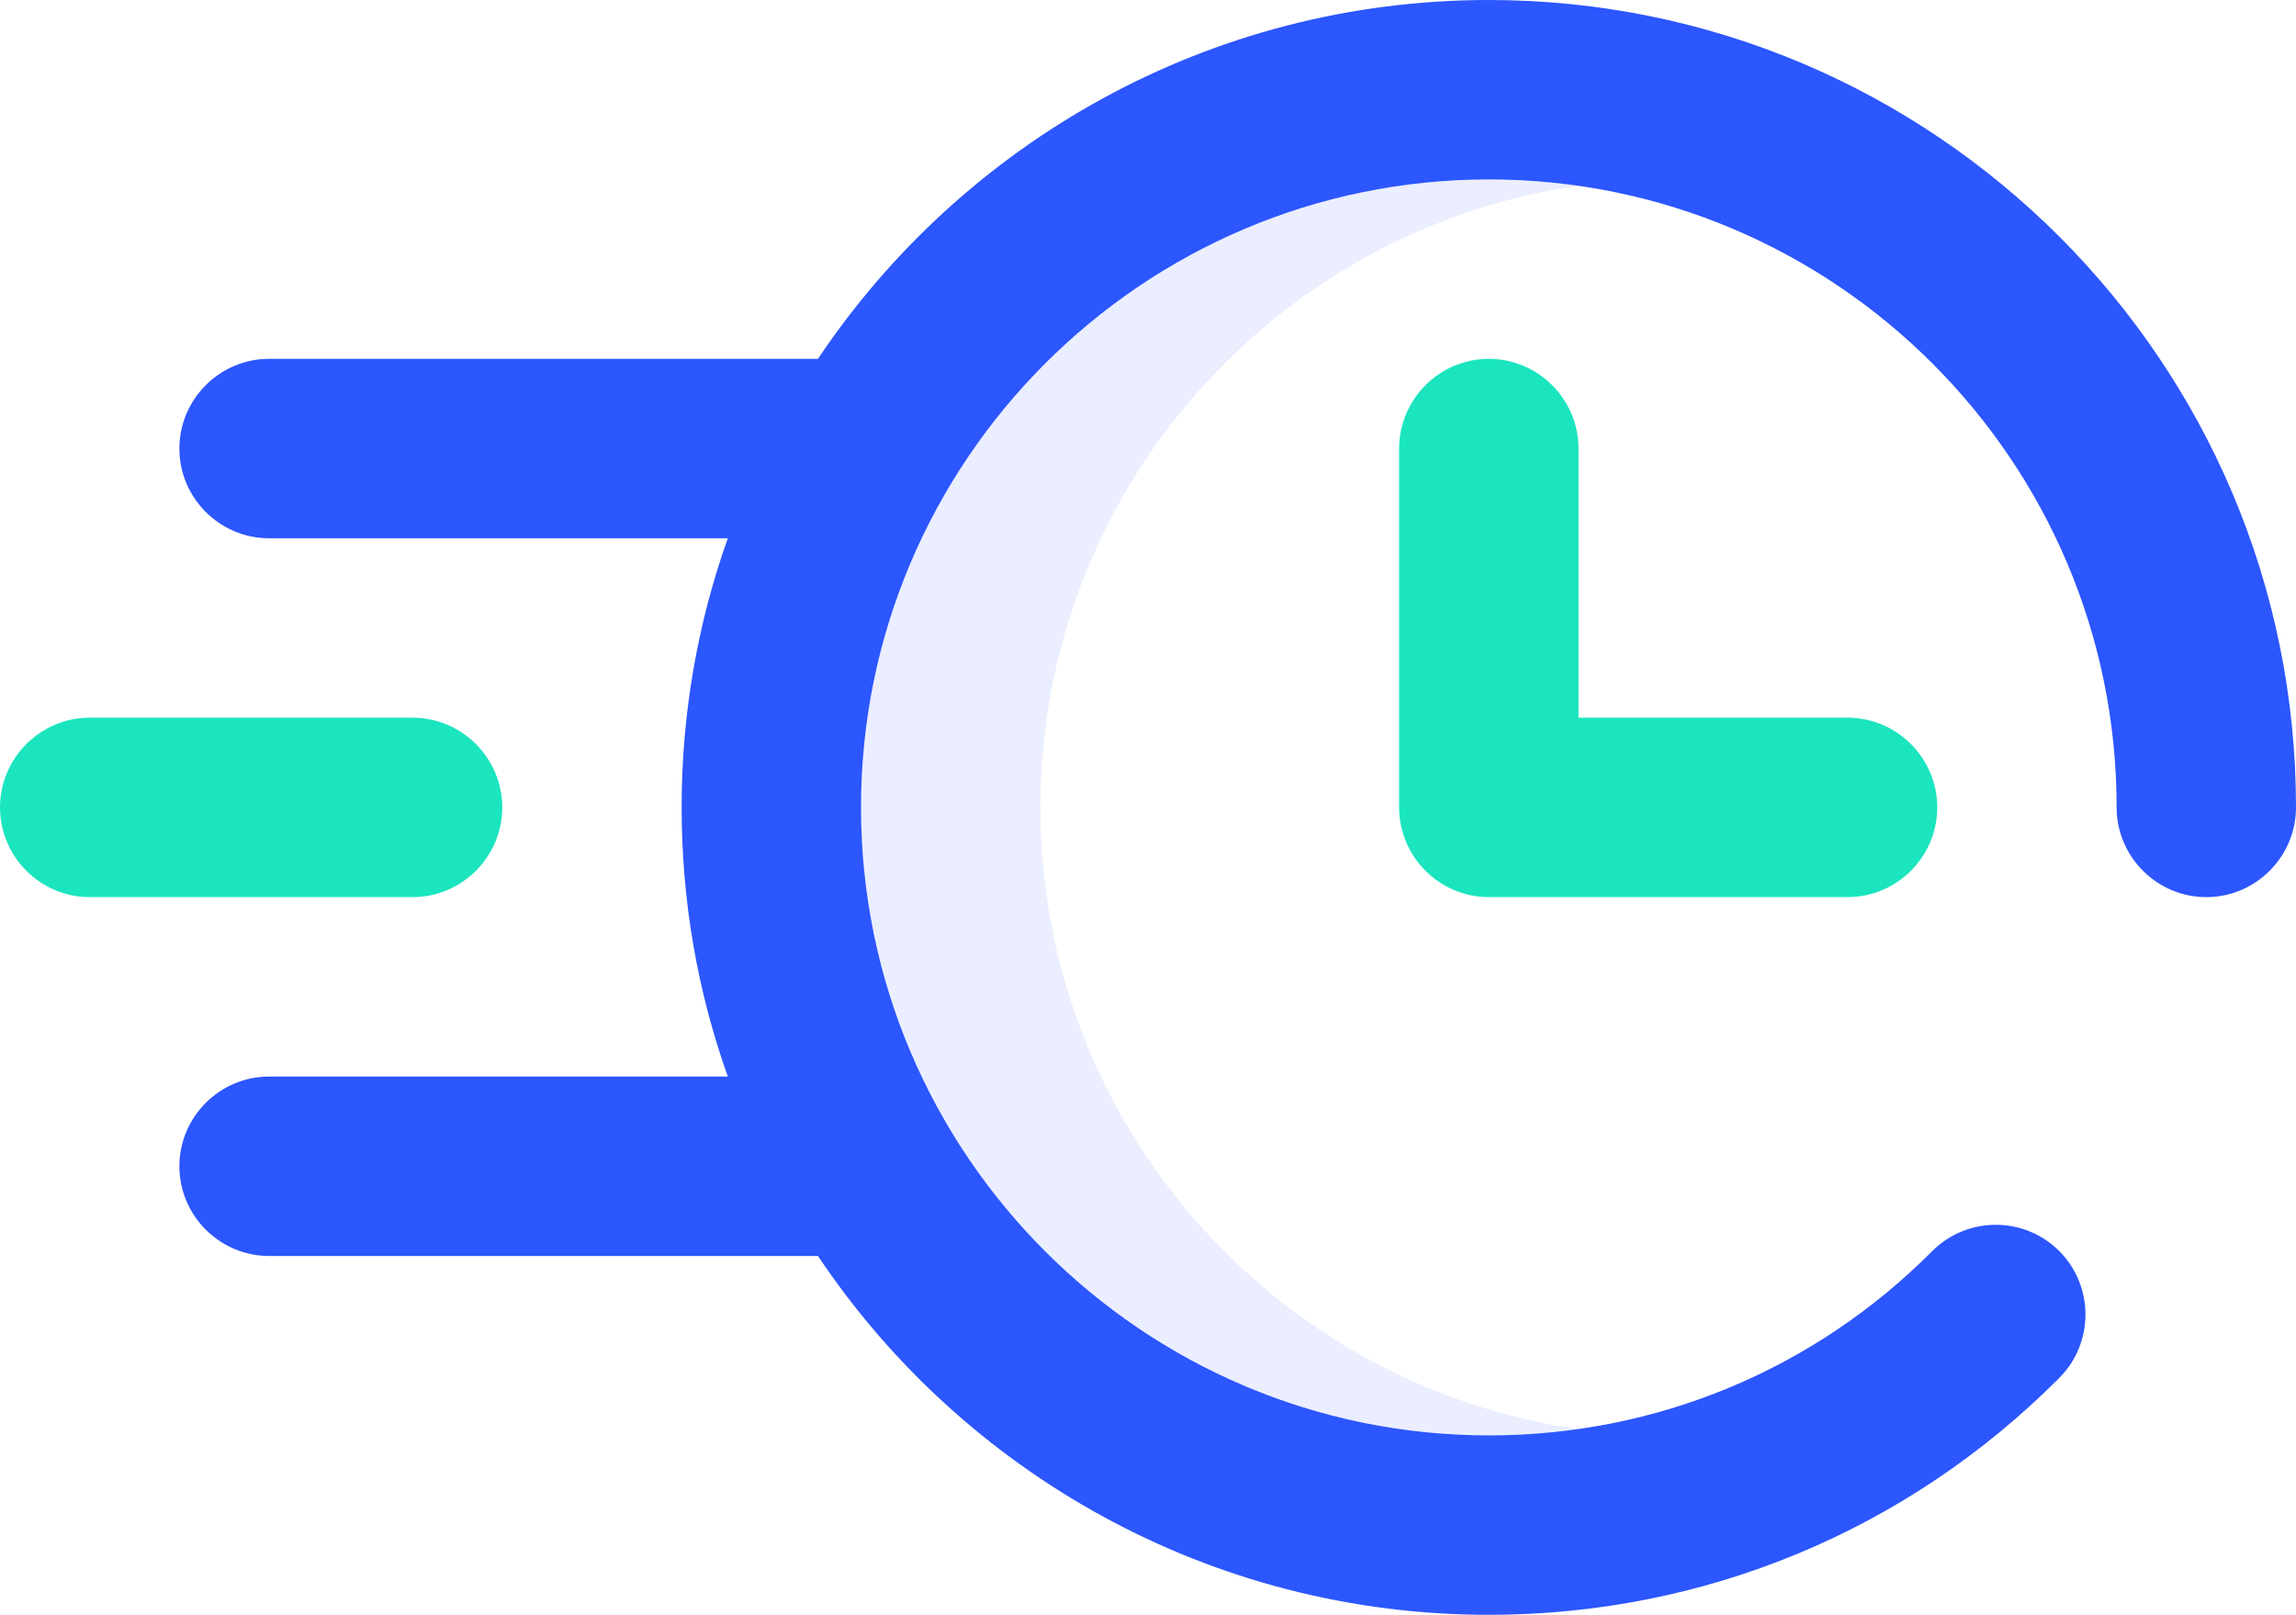 <?xml version="1.0" encoding="utf-8"?>
<!-- Generator: Adobe Illustrator 25.4.1, SVG Export Plug-In . SVG Version: 6.00 Build 0)  -->
<svg version="1.1" id="Capa_1" xmlns="http://www.w3.org/2000/svg" xmlns:xlink="http://www.w3.org/1999/xlink" x="0px" y="0px"
	 viewBox="0 0 512 360" style="enable-background:new 0 0 512 360;" xml:space="preserve">
<style type="text/css">
	.st0{fill:#1AE5BE;}
	.st1{opacity:0.1;fill:#2c56fe;}
	.st2{fill:#2c56fe;}
</style>
<g>
	<path class="st0" d="M112,180c0-11-9-20-20-20H20c-11,0-20,9-20,20c0,11,9,20,20,20h72C103,200,112,191,112,180z"/>
	<path class="st1" d="M352,318.6c-67.8-9.7-120-68.2-120-138.6c0-70.4,52.2-128.8,120-138.6c-6.5-0.9-13.2-1.4-20-1.4
		c-3.4,0-16.6,0-20,0c-76.5,0-138.9,61.7-140,138c0,0.7,0,1.3,0,2s0,1.3,0,2c1.1,76.3,63.4,138,140,138h20
		C338.8,320,345.5,319.5,352,318.6L352,318.6z"/>
	<g>
		<path class="st2" d="M332,0c-62.3,0-117.3,31.8-149.6,80H60c-11,0-20,9-20,20s9,20,20,20h102.3c-6.7,18.8-10.3,39-10.3,60
			s3.6,41.2,10.3,60H60c-11,0-20,9-20,20s9,20,20,20h122.4c32.3,48.2,87.3,80,149.6,80c48,0,93.2-18.7,127.2-52.8
			c7.8-7.8,7.8-20.5,0-28.3c-7.8-7.8-20.5-7.8-28.3,0C404.5,305.4,369.3,320,332,320c-77.2,0-140-62.8-140-140S254.8,40,332,40
			s140,62.8,140,140c0,11,9,20,20,20s20-9,20-20C512,80.7,431.3,0,332,0z"/>
		<path class="st0" d="M332,80c-11,0-20,9-20,20v80c0,11,9,20,20,20h80c11,0,20-9,20-20s-9-20-20-20h-60v-60C352,89,343,80,332,80z"
			/>
	</g>
</g>
</svg>
